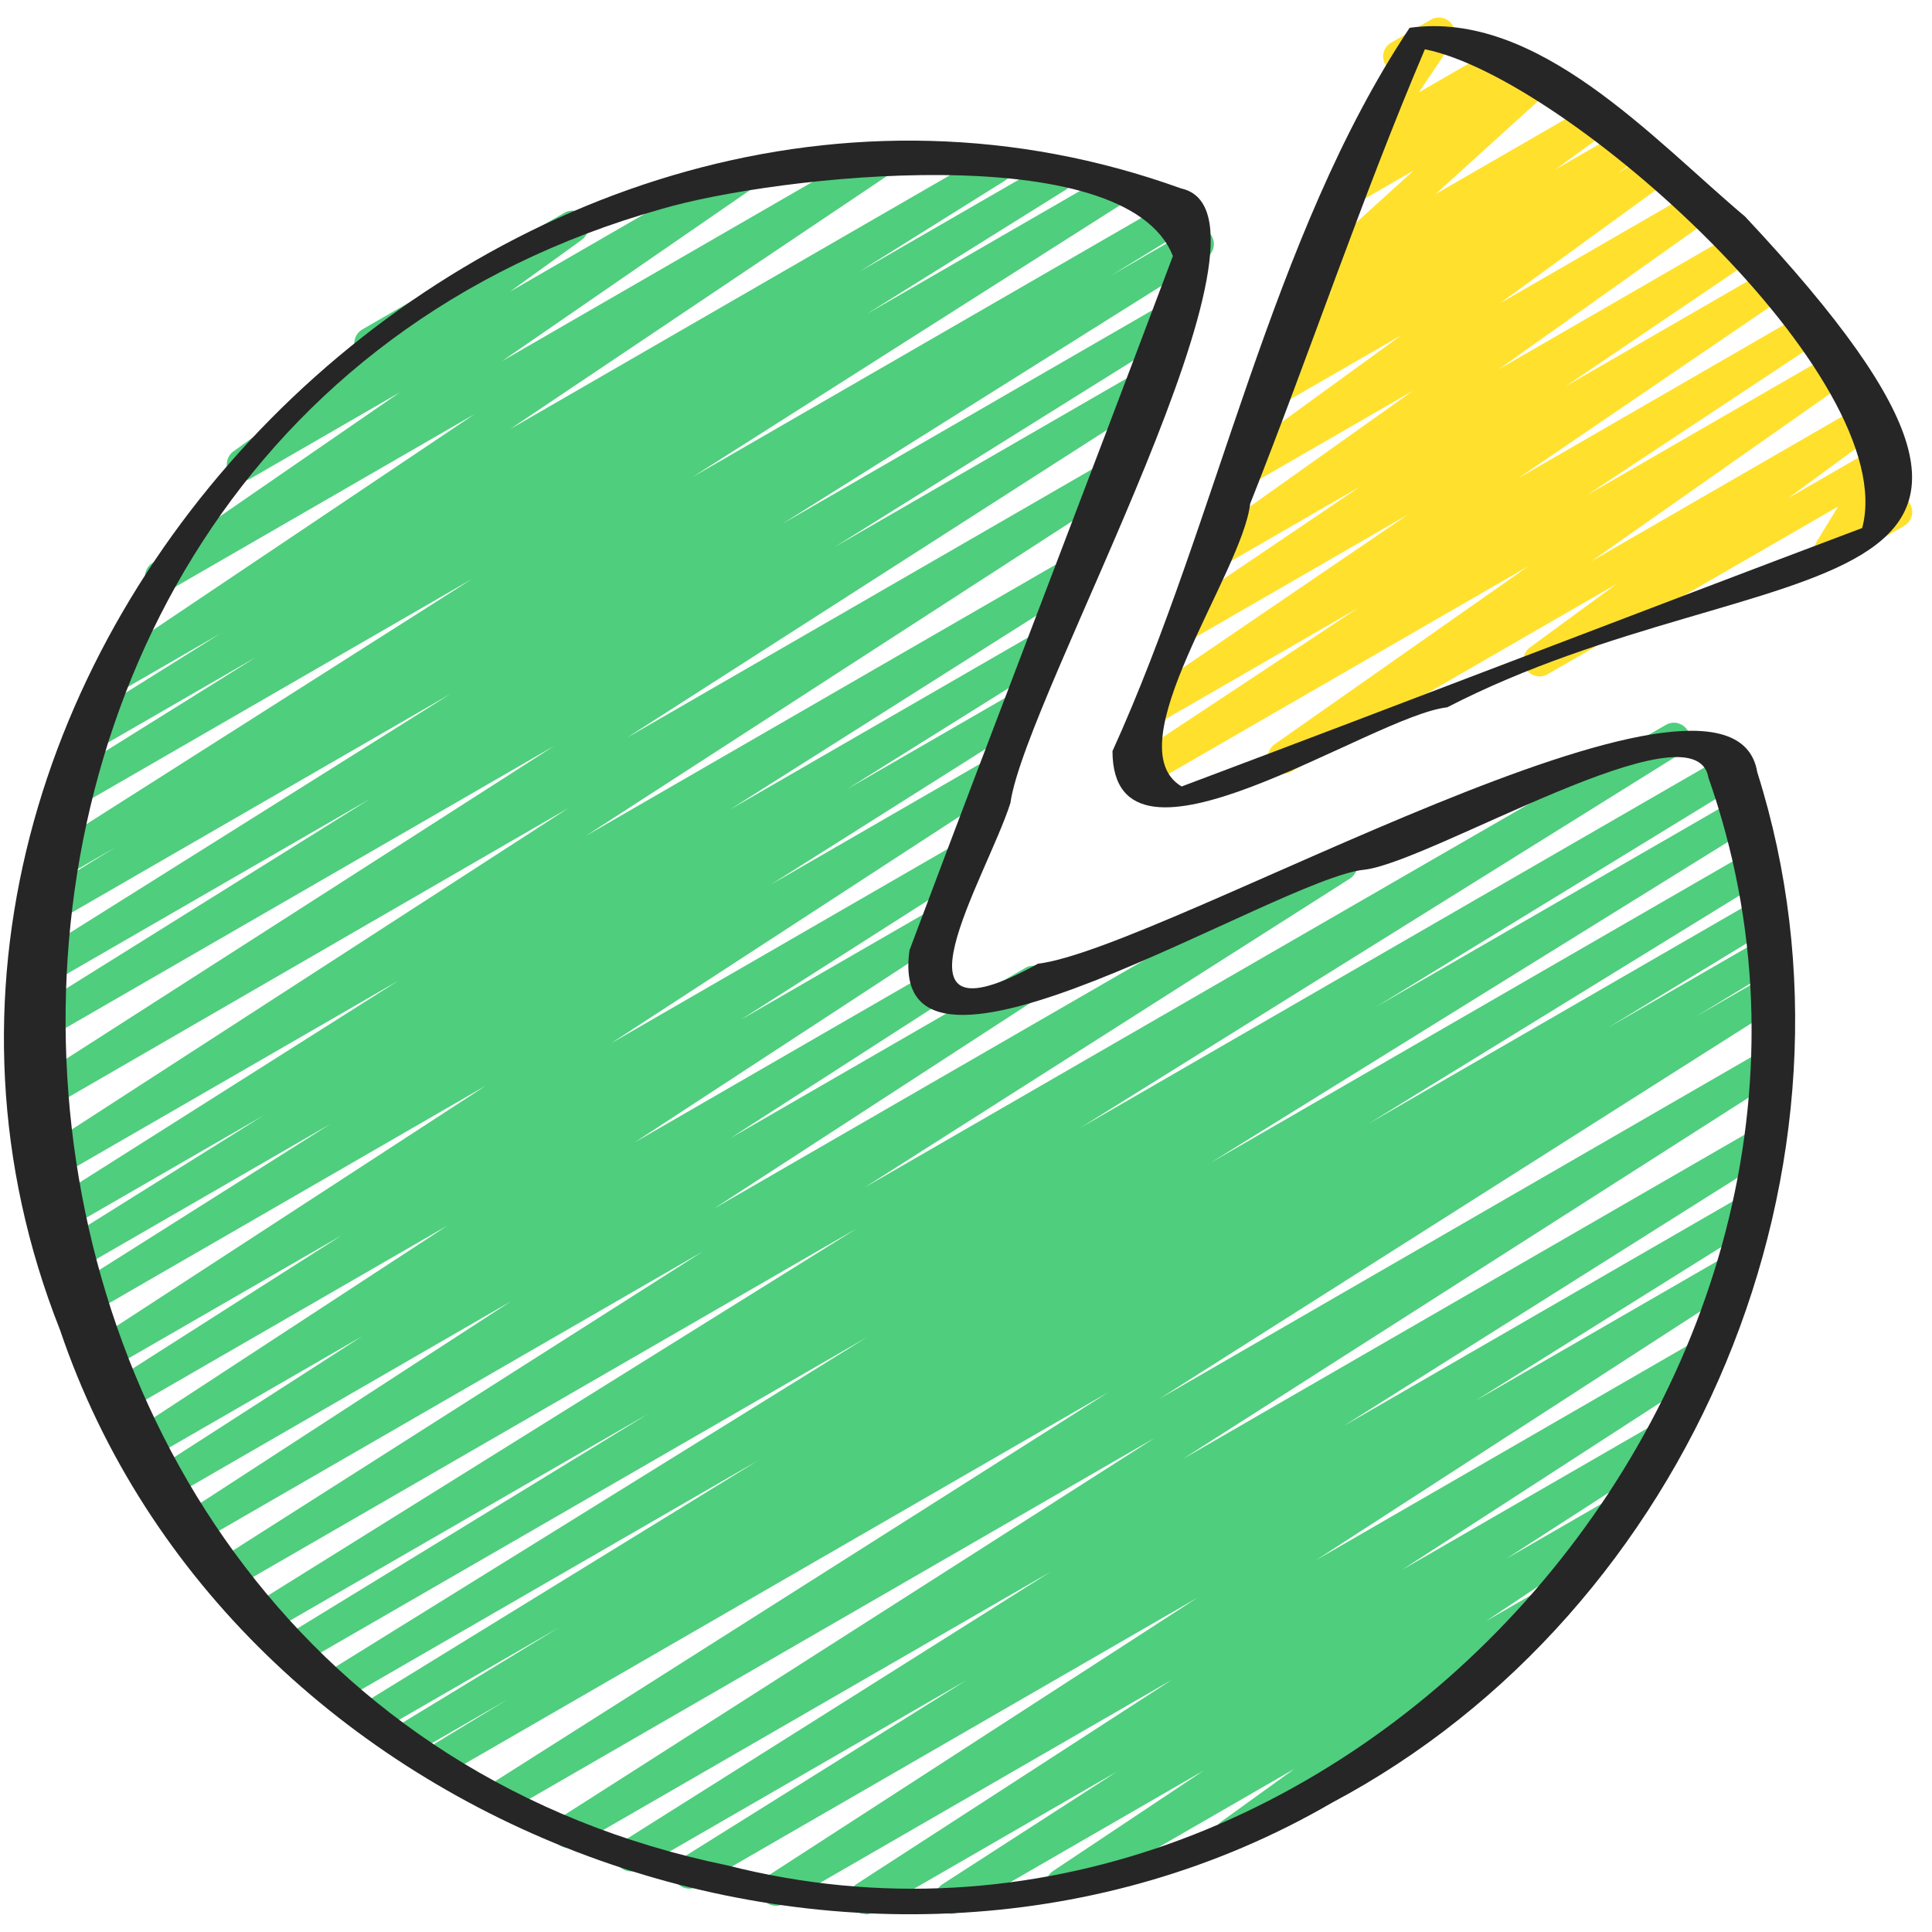 <svg id="Icons" viewBox="0 0 60 60" xmlns="http://www.w3.org/2000/svg"><path d="m26.86 59.439c-.168 0-.332-.085-.427-.239-.142-.231-.072-.533.155-.681l9.815-6.357-12.05 6.956c-.235.137-.534.061-.677-.172-.142-.231-.072-.533.155-.681l13.359-8.647-15.534 8.968c-.237.137-.539.058-.679-.175-.141-.234-.067-.537.164-.682l8.885-5.556-10.18 5.877c-.235.139-.536.06-.678-.174-.141-.233-.069-.536.161-.682l13.306-8.385-14.741 8.51c-.235.138-.535.06-.678-.173-.141-.232-.07-.535.158-.681l18.499-11.816-20.159 11.639c-.236.137-.536.06-.678-.174-.141-.232-.07-.535.16-.681l19.226-12.196-20.64 11.916c-.239.138-.541.057-.681-.178-.14-.236-.063-.54.171-.683l2.495-1.515-2.967 1.713c-.239.137-.541.058-.68-.178-.14-.235-.064-.54.17-.682l5.089-3.097-5.576 3.219c-.238.137-.54.059-.68-.177-.14-.234-.065-.538.168-.682l12.269-7.546-12.914 7.456c-.238.138-.539.059-.679-.176-.141-.234-.066-.538.165-.682l16.797-10.418-17.536 10.124c-.238.138-.54.059-.68-.177s-.064-.539.169-.683l11.271-6.897-11.721 6.767c-.238.138-.538.059-.679-.176-.141-.233-.067-.537.164-.681l18.711-11.664-19.358 11.176c-.235.138-.536.06-.678-.173-.141-.233-.07-.535.159-.682l15.08-9.597-15.634 9.025c-.235.137-.534.06-.677-.171-.142-.231-.073-.533.154-.681l10.186-6.618-10.568 6.102c-.235.137-.535.061-.677-.172s-.072-.534.156-.681l6.472-4.167-6.644 3.835c-.234.137-.534.06-.676-.171s-.074-.532.152-.681l9.824-6.424-10.057 5.806c-.236.138-.535.06-.678-.173-.141-.232-.07-.535.159-.682l7.288-4.646-7.331 4.231c-.236.136-.534.06-.676-.171s-.074-.533.153-.681l12.327-8.025-12.438 7.181c-.236.139-.536.06-.678-.174-.141-.233-.069-.536.161-.682l8.135-5.139-8.031 4.637c-.235.139-.537.06-.679-.175-.141-.234-.067-.537.164-.682l6.459-4.039-6.265 3.616c-.235.138-.537.06-.678-.174-.141-.232-.069-.536.16-.682l10.986-6.954-10.77 6.217c-.235.137-.534.061-.677-.172-.142-.231-.072-.533.155-.681l16.569-10.722-16.292 9.42c-.236.138-.535.06-.677-.173-.142-.231-.071-.534.157-.681l16.369-10.496-15.927 9.195c-.238.137-.538.058-.679-.175-.141-.234-.067-.537.164-.682l10.721-6.692-10.15 5.86c-.235.138-.537.061-.679-.175-.141-.233-.068-.536.163-.682l13.163-8.262-12.455 7.191c-.238.138-.54.059-.68-.177s-.064-.539.169-.683l2.559-1.566-1.821 1.051c-.235.139-.536.06-.678-.174-.141-.232-.07-.535.159-.681l13.418-8.532-12.375 7.145c-.238.137-.538.058-.679-.175-.141-.234-.067-.537.164-.682l6.189-3.864-5.11 2.95c-.235.139-.538.06-.679-.175-.141-.233-.067-.537.163-.682l4.511-2.822-3.286 1.896c-.235.136-.532.061-.674-.168-.144-.229-.079-.529.146-.68l11.713-7.865-9.49 5.479c-.232.136-.528.062-.673-.165-.144-.228-.082-.527.139-.68l7.698-5.307-4.624 2.67c-.23.135-.525.062-.67-.161s-.089-.521.127-.677l4.03-2.907c-.085-.042-.159-.108-.21-.197-.139-.239-.057-.545.183-.683l6.27-3.619c.231-.136.523-.062.67.161.145.224.089.521-.127.677l-2.23 1.609 6.911-3.99c.235-.134.529-.061.673.165.144.228.082.527-.139.68l-7.7 5.308 11.441-6.605c.234-.137.532-.062.674.168.144.229.079.529-.146.68l-11.714 7.866 14.844-8.569c.237-.136.538-.059.679.175s.067.537-.163.682l-4.498 2.814 5.891-3.4c.237-.139.537-.059.679.175.141.234.067.537-.164.682l-6.193 3.866 7.491-4.324c.238-.137.538-.06.678.174.141.232.07.535-.159.681l-13.418 8.531 15.032-8.678c.236-.139.538-.06.68.177.14.235.064.539-.169.683l-2.548 1.561 2.449-1.414c.237-.137.538-.06.679.175.141.233.068.536-.163.682l-13.166 8.264 11.817-6.822c.237-.138.537-.059.679.175.141.234.067.537-.164.682l-10.715 6.689 9.395-5.424c.237-.137.536-.059.677.173.142.231.071.534-.157.681l-16.371 10.497 14.783-8.534c.235-.137.534-.061.677.172.142.231.072.533-.155.681l-16.569 10.722 14.926-8.617c.238-.137.537-.06.678.174.141.232.069.536-.16.682l-10.978 6.949 9.603-5.544c.237-.137.538-.059.679.175s.067.537-.164.682l-6.471 4.047 5.244-3.027c.237-.136.537-.059.678.174s.069.536-.161.682l-8.14 5.142 6.848-3.953c.235-.137.534-.06.676.171s.074.533-.153.681l-12.326 8.025 10.802-6.236c.237-.137.536-.059.678.173.141.232.07.535-.159.682l-7.29 4.648 5.997-3.462c.235-.137.534-.061.676.171.142.23.074.532-.152.681l-9.821 6.422 8.925-5.152c.236-.137.535-.061.677.172s.072.534-.156.681l-6.467 4.164 9.158-5.287c.235-.137.534-.06.677.171.142.231.073.533-.154.681l-10.191 6.622 19.228-11.101c.236-.137.537-.06.678.173s.07.535-.159.682l-15.077 9.596 24.89-14.37c.236-.139.537-.06.679.176.141.233.067.537-.164.681l-18.7 11.657 19.948-11.517c.236-.139.538-.06.68.177.14.235.064.539-.169.683l-11.277 6.901 11.145-6.434c.236-.139.538-.06.679.176.141.234.066.538-.165.682l-16.797 10.418 16.658-9.617c.236-.139.538-.06.68.177.14.234.065.538-.168.682l-12.273 7.549 12.001-6.929c.237-.139.54-.058.68.178s.064.54-.17.682l-5.083 3.093 4.709-2.718c.236-.139.54-.059.681.178.14.236.063.54-.171.683l-2.494 1.514 2.062-1.19c.238-.137.537-.06.678.174.141.232.07.535-.16.681l-19.227 12.197 18.711-10.803c.237-.136.535-.059.678.173.141.232.07.535-.158.681l-18.506 11.82 17.784-10.267c.236-.137.537-.06.678.174s.069.536-.161.682l-13.306 8.385 12.442-7.183c.236-.139.538-.059.679.175s.067.537-.164.682l-8.869 5.545 7.909-4.565c.236-.137.533-.061.677.172.142.231.072.533-.155.681l-13.36 8.649 11.953-6.901c.235-.137.534-.061.677.172.142.231.072.533-.155.681l-9.812 6.355 8.136-4.696c.236-.137.536-.061.677.172.142.231.072.534-.155.681l-5.419 3.497 3.543-2.045c.233-.138.532-.061.675.169s.077.53-.147.68l-4.687 3.125 2.074-1.197c.229-.135.524-.063.67.161.145.224.089.521-.127.677l-4.021 2.9c.088.042.164.11.216.201.139.239.057.545-.183.683l-6.324 3.651c-.23.134-.524.062-.67-.161-.145-.224-.089-.521.127-.677l2.275-1.642-6.966 4.021c-.235.135-.532.061-.675-.169s-.077-.53.147-.68l4.687-3.125-7.597 4.386c-.236.136-.535.061-.677-.172-.142-.231-.072-.534.155-.681l5.417-3.496-7.566 4.368c-.079.046-.165.067-.25.067z" fill="#4fce7e"/><path d="m35.299 24.531c-.167 0-.331-.084-.425-.237-.143-.229-.076-.53.149-.68l7.153-4.732-6.164 3.559c-.233.137-.529.062-.674-.167-.143-.228-.08-.527.143-.679l8.231-5.607-6.724 3.882c-.233.136-.53.062-.674-.167-.143-.229-.079-.529.144-.68l5.773-3.907-4.403 2.542c-.229.135-.525.062-.671-.162-.145-.226-.086-.523.132-.678l6.595-4.685-5.069 2.927c-.229.133-.525.062-.669-.16-.146-.224-.09-.521.125-.677l5.254-3.817-3.769 2.176c-.233.136-.529.062-.673-.166-.144-.227-.082-.526.14-.679l.973-.669c-.188.038-.398-.044-.513-.22-.145-.223-.089-.521.127-.677l1.602-1.158-.385.222c-.219.13-.502.069-.654-.138-.15-.207-.121-.494.068-.665l3.461-3.136-1.766 1.019c-.224.132-.512.065-.661-.147-.148-.214-.107-.506.093-.671l.772-.636c-.092-.022-.179-.071-.247-.145-.158-.17-.18-.427-.05-.62l1.249-1.867c-.109-.038-.207-.114-.27-.223-.139-.239-.057-.545.183-.683l1.231-.711c.2-.119.455-.08.615.091.159.17.18.427.05.62l-1.033 1.543 2.346-1.354c.224-.131.513-.065.661.147.148.214.107.506-.093.671l-.124.102.602-.347c.221-.128.503-.068.654.138.15.207.121.494-.068.665l-3.463 3.139 4.761-2.748c.23-.136.524-.062.67.161.145.223.089.521-.127.677l-1.596 1.154 2.109-1.218c.234-.136.53-.061.673.166.144.227.082.526-.14.679l-.686.471 1.042-.601c.228-.135.524-.062.669.16.146.224.09.521-.125.677l-5.252 3.815 6.016-3.473c.23-.135.525-.062.671.162.145.226.086.523-.132.678l-6.59 4.681 7.32-4.227c.235-.135.531-.062.674.167s.079.529-.144.68l-5.775 3.909 6.232-3.599c.234-.135.531-.062.674.167.143.228.08.527-.143.679l-8.232 5.607 8.758-5.056c.234-.137.533-.062.675.17.143.229.076.53-.149.68l-7.159 4.736 7.48-4.318c.229-.135.526-.062.672.164.144.226.084.524-.135.678l-7.877 5.528 8.262-4.77c.229-.134.523-.063.669.159.145.223.091.52-.124.677l-2.69 1.971 2.753-1.589c.197-.116.448-.081.608.084.159.163.188.414.068.609l-.663 1.084.336-.193c.238-.139.545-.058.683.183.139.239.057.545-.183.683l-2.038 1.177c-.197.116-.449.081-.608-.084-.159-.163-.188-.414-.068-.609l.663-1.085-9.024 5.21c-.228.135-.522.063-.669-.159-.145-.223-.091-.52.124-.677l2.688-1.969-10.083 5.821c-.23.135-.526.062-.672-.164-.144-.226-.084-.524.135-.678l7.878-5.529-11.913 6.878c-.079.046-.165.067-.25.067z" fill="#ffe12d"/><g fill="#262626"><path d="m36.683 5.853c-20.751-7.49-43.019 14.729-34.818 35.452 5.311 15.688 25.216 22.976 39.49 14.686 11.205-5.941 17.058-19.882 13.218-32.011-.798-4.829-18.393 5.475-22.338 5.949-4.986 2.763-1.591-2.684-.856-4.99.461-3.358 8.978-18.275 5.304-19.086zm-.258 2.099c-2.705 7.189-5.48 14.363-8.179 21.556-.792 5.599 11.425-2.24 14.129-2.499 2.063-.238 10.29-5.24 10.683-2.854 6.443 18.315-11.441 38.614-30.466 33.777-26.162-5.383-27.908-44.188-2.026-51.448 3.479-1.021 14.391-2.261 15.859 1.467z"/><path d="m54.189 6.721c-2.84-2.39-6.438-6.416-10.412-5.857-4.319 6.487-5.937 15.221-9.228 22.463.01 4.506 8.041-1.103 10.394-1.36 9.969-5.145 21.268-2.425 9.247-15.246zm3.643 9.677c-7.042 2.654-14.123 5.392-21.135 8.027-2.105-1.256 1.885-6.629 2.128-8.782 1.854-4.672 3.472-9.523 5.426-14.112 4.42.874 14.811 10.224 13.581 14.867z"/></g></svg>